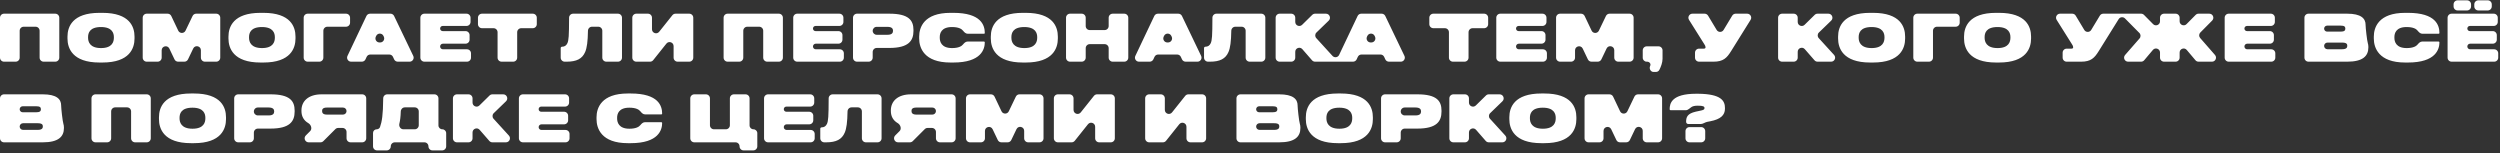 <?xml version="1.0" encoding="UTF-8"?> <svg xmlns="http://www.w3.org/2000/svg" width="620" height="38" viewBox="0 0 620 38" fill="none"><rect x="0" y="0" width="620" height="38" fill="#333333" stroke="none"/><path d="M108.734 31.105C108.734 31.636 109.164 32.065 109.694 32.065V32.065C110.225 32.065 110.654 32.495 110.654 33.025V36.298C110.654 36.85 110.207 37.298 109.654 37.298H107.254C106.702 37.298 106.254 36.85 106.254 36.298V36.298C106.254 35.746 105.806 35.298 105.254 35.298H97.91C97.358 35.298 96.91 35.746 96.91 36.298V36.298C96.91 36.85 96.462 37.298 95.91 37.298H93.511C92.959 37.298 92.511 36.85 92.511 36.298V32.974C92.511 32.472 92.918 32.065 93.42 32.065V32.065C93.789 32.065 94.125 31.843 94.249 31.495C94.717 30.175 94.996 28.556 95.034 24.394C95.039 23.841 95.486 23.394 96.038 23.394H107.734C108.287 23.394 108.734 23.841 108.734 24.394V31.105ZM176.067 31.065C176.067 31.618 176.515 32.065 177.067 32.065H180.011C180.563 32.065 181.011 31.618 181.011 31.065V24.394C181.011 23.841 181.458 23.394 182.011 23.394H184.892C185.444 23.394 185.892 23.841 185.892 24.394V31.105C185.892 31.636 186.321 32.065 186.852 32.065V32.065C187.382 32.065 187.812 32.495 187.812 33.025V36.298C187.812 36.85 187.364 37.298 186.812 37.298H184.411C183.859 37.298 183.411 36.85 183.411 36.298V36.298C183.411 35.746 182.963 35.298 182.411 35.298H172.188C171.635 35.298 171.188 34.85 171.188 34.298V24.394C171.188 23.841 171.635 23.394 172.188 23.394H175.067C175.62 23.394 176.067 23.841 176.067 24.394V31.065ZM48.097 23.186C54.897 23.186 56.049 26.69 56.049 29.074V29.554C56.049 31.89 54.913 35.506 48.097 35.506H47.361C40.593 35.506 39.425 31.89 39.425 29.554V29.074C39.425 26.69 40.609 23.186 47.361 23.186H48.097ZM156.421 23.186C163.349 23.186 164.213 26.306 164.213 28.194V28.194C164.213 28.291 164.134 28.37 164.037 28.37H159.971C159.489 28.37 159.118 27.993 158.82 27.616C158.468 27.172 157.715 26.706 156.068 26.706C153.396 26.706 153.045 28.306 153.045 29.202V29.378C153.045 30.322 153.445 31.922 156.085 31.922C157.712 31.922 158.462 31.457 158.815 31.022C159.109 30.66 159.47 30.306 159.936 30.306H164.021C164.127 30.306 164.213 30.392 164.213 30.498V30.498C164.213 32.178 163.348 35.506 156.421 35.506H155.7C149.124 35.506 147.94 31.826 147.94 29.554V29.074C147.94 26.802 149.108 23.186 155.7 23.186H156.421ZM332.519 23.186C339.319 23.186 340.471 26.69 340.471 29.074V29.554C340.471 31.89 339.335 35.506 332.519 35.506H331.783C325.015 35.506 323.847 31.89 323.847 29.554V29.074C323.847 26.69 325.031 23.186 331.783 23.186H332.519ZM382.987 23.186C389.787 23.186 390.939 26.69 390.939 29.074V29.554C390.939 31.89 389.803 35.506 382.987 35.506H382.252C375.484 35.506 374.315 31.89 374.315 29.554V29.074C374.315 26.69 375.5 23.186 382.252 23.186H382.987ZM10.607 23.394C14.015 23.394 15.168 24.562 15.168 26.162V26.242V26.242C15.168 26.865 15.522 30.1 15.716 30.692C15.805 30.964 15.855 31.271 15.855 31.618V31.762C15.855 33.874 14.511 35.298 10.607 35.298H1C0.448 35.298 0 34.85 0 34.298V24.394C0 23.841 0.448 23.394 1 23.394H10.607ZM37.392 34.298C37.392 34.85 36.944 35.298 36.392 35.298H33.511C32.959 35.298 32.511 34.85 32.511 34.298V27.626C32.511 27.074 32.063 26.626 31.511 26.626H28.567C28.015 26.626 27.567 27.074 27.567 27.626V34.298C27.567 34.85 27.12 35.298 26.567 35.298H23.688C23.135 35.298 22.688 34.85 22.688 34.298V24.394C22.688 23.841 23.135 23.394 23.688 23.394H36.392C36.944 23.394 37.392 23.841 37.392 24.394V34.298ZM67.102 23.394C71.917 23.394 73.07 25.058 73.07 27.441V27.666C73.07 30.114 71.853 31.89 67.102 31.89H63.958C63.406 31.89 62.958 32.337 62.958 32.89V34.298C62.958 34.85 62.51 35.298 61.958 35.298H59.078C58.526 35.298 58.078 34.85 58.078 34.298V24.394C58.078 23.841 58.526 23.394 59.078 23.394H67.102ZM90.823 34.298C90.823 34.85 90.376 35.298 89.823 35.298H86.943C86.391 35.298 85.943 34.85 85.943 34.298V32.73C85.943 32.177 85.496 31.73 84.943 31.73H83.877C83.612 31.73 83.358 31.835 83.17 32.023L80.188 35.005C80.001 35.193 79.746 35.298 79.481 35.298H76.55C75.659 35.298 75.213 34.221 75.843 33.591L76.911 32.523C77.485 31.948 77.16 30.939 76.458 30.532C75.355 29.894 74.76 28.867 74.76 27.538V27.378C74.76 25.122 76.44 23.394 79.768 23.394H89.823C90.376 23.394 90.823 23.841 90.823 24.394V34.298ZM117.191 25.442C117.191 26.329 118.26 26.777 118.892 26.156L121.412 23.68C121.599 23.497 121.851 23.394 122.113 23.394H124.801C125.7 23.394 126.142 24.487 125.497 25.112L122.449 28.063C122.061 28.439 122.042 29.056 122.406 29.455L126.209 33.624C126.795 34.266 126.339 35.298 125.47 35.298H122.111C121.822 35.298 121.547 35.173 121.357 34.955L118.945 32.189C118.338 31.492 117.191 31.922 117.191 32.846V34.298C117.191 34.85 116.744 35.298 116.191 35.298H113.328C112.776 35.298 112.328 34.85 112.328 34.298V24.394C112.328 23.841 112.776 23.394 113.328 23.394H116.191C116.744 23.394 117.191 23.841 117.191 24.394V25.442ZM141.135 25.434C141.135 25.986 140.687 26.434 140.135 26.434H134.223C133.87 26.434 133.583 26.72 133.583 27.074V27.074C133.583 27.427 133.87 27.714 134.223 27.714H139.896C140.448 27.714 140.896 28.162 140.896 28.714V29.834C140.896 30.386 140.448 30.834 139.896 30.834H134.279C133.895 30.834 133.583 31.145 133.583 31.53V31.53C133.583 31.914 133.895 32.226 134.279 32.226H140.247C140.799 32.226 141.247 32.673 141.247 33.226V34.298C141.247 34.85 140.799 35.298 140.247 35.298H129.687C129.135 35.298 128.688 34.85 128.688 34.298V24.394C128.688 23.841 129.135 23.394 129.688 23.394H140.135C140.687 23.394 141.135 23.841 141.135 24.394V25.434ZM201.932 25.434C201.932 25.986 201.484 26.434 200.932 26.434H195.02C194.666 26.434 194.38 26.72 194.38 27.074V27.074C194.38 27.427 194.666 27.714 195.02 27.714H200.692C201.245 27.714 201.692 28.162 201.692 28.714V29.834C201.692 30.386 201.245 30.834 200.692 30.834H195.076C194.691 30.834 194.38 31.145 194.38 31.53V31.53C194.38 31.914 194.691 32.226 195.076 32.226H201.044C201.596 32.226 202.044 32.673 202.044 33.226V34.298C202.044 34.85 201.596 35.298 201.044 35.298H190.484C189.932 35.298 189.484 34.85 189.484 34.298V24.394C189.484 23.841 189.932 23.394 190.484 23.394H200.932C201.484 23.394 201.932 23.841 201.932 24.394V25.434ZM218.629 34.298C218.629 34.85 218.181 35.298 217.629 35.298H214.748C214.196 35.298 213.748 34.85 213.748 34.298V27.626C213.748 27.074 213.3 26.626 212.748 26.626H211.196C210.644 26.626 210.197 27.075 210.189 27.627C210.149 30.293 209.935 31.883 209.492 32.898C208.772 34.577 207.381 35.298 204.885 35.298H204.429C203.876 35.298 203.429 34.85 203.429 34.298V31.922C203.429 31.736 203.579 31.586 203.765 31.586V31.586C204.389 31.586 204.821 31.298 205.093 30.706C205.407 29.988 205.497 28.961 205.508 24.394C205.509 23.842 205.957 23.394 206.509 23.394H217.629C218.181 23.394 218.629 23.841 218.629 24.394V34.298ZM236.995 34.298C236.995 34.85 236.547 35.298 235.995 35.298H233.115C232.563 35.298 232.115 34.85 232.115 34.298V32.73C232.115 32.177 231.668 31.73 231.115 31.73H230.049C229.784 31.73 229.529 31.835 229.342 32.023L226.36 35.005C226.173 35.193 225.918 35.298 225.653 35.298H222.722C221.831 35.298 221.385 34.221 222.015 33.591L223.083 32.523C223.657 31.948 223.332 30.939 222.63 30.532C221.527 29.894 220.932 28.867 220.932 27.538V27.378C220.932 25.122 222.611 23.394 225.939 23.394H235.995C236.547 23.394 236.995 23.841 236.995 24.394V34.298ZM248.376 27.599C248.737 28.359 249.817 28.361 250.181 27.603L251.93 23.961C252.096 23.614 252.447 23.394 252.831 23.394H257.794C258.346 23.394 258.794 23.841 258.794 24.394V34.298C258.794 34.85 258.346 35.298 257.794 35.298H254.994C254.442 35.298 253.994 34.85 253.994 34.298V32.459C253.994 31.395 252.553 31.068 252.093 32.027L250.795 34.731C250.628 35.077 250.278 35.298 249.893 35.298H248.353C247.968 35.298 247.617 35.077 247.451 34.729L246.169 32.046C245.71 31.085 244.267 31.413 244.267 32.477V34.298C244.267 34.85 243.819 35.298 243.267 35.298H240.562C240.01 35.298 239.562 34.85 239.562 34.298V24.394C239.562 23.841 240.01 23.394 240.563 23.394H245.746C246.132 23.394 246.483 23.616 246.649 23.964L248.376 27.599ZM266.239 27.256C266.239 28.202 267.431 28.619 268.021 27.88L271.298 23.77C271.488 23.532 271.776 23.394 272.08 23.394H275.479C276.032 23.394 276.479 23.841 276.479 24.394V34.298C276.479 34.85 276.032 35.298 275.479 35.298H272.599C272.046 35.298 271.599 34.85 271.599 34.298V31.436C271.599 30.49 270.407 30.073 269.817 30.812L266.54 34.921C266.35 35.159 266.062 35.298 265.758 35.298H262.359C261.807 35.298 261.359 34.85 261.359 34.298V24.394C261.359 23.841 261.807 23.394 262.359 23.394H265.239C265.792 23.394 266.239 23.841 266.239 24.394V27.256ZM288.88 27.256C288.88 28.202 290.072 28.619 290.662 27.88L293.939 23.77C294.129 23.532 294.417 23.394 294.721 23.394H298.12C298.672 23.394 299.12 23.841 299.12 24.394V34.298C299.12 34.85 298.672 35.298 298.12 35.298H295.239C294.687 35.298 294.239 34.85 294.239 34.298V31.436C294.239 30.49 293.047 30.073 292.457 30.812L289.18 34.921C288.99 35.159 288.703 35.298 288.398 35.298H285C284.448 35.298 284 34.85 284 34.298V24.394C284 23.841 284.448 23.394 285 23.394H287.88C288.432 23.394 288.88 23.841 288.88 24.394V27.256ZM317.248 23.394C320.656 23.394 321.809 24.562 321.809 26.162V26.242V26.242C321.809 26.865 322.163 30.1 322.357 30.692C322.446 30.964 322.496 31.271 322.496 31.618V31.762C322.496 33.874 321.152 35.298 317.248 35.298H307.641C307.088 35.298 306.641 34.85 306.641 34.298V24.394C306.641 23.841 307.088 23.394 307.641 23.394H317.248ZM351.523 23.394C356.339 23.394 357.492 25.058 357.492 27.441V27.666C357.492 30.114 356.275 31.89 351.523 31.89H348.38C347.828 31.89 347.38 32.337 347.38 32.89V34.298C347.38 34.85 346.932 35.298 346.38 35.298H343.5C342.948 35.298 342.5 34.85 342.5 34.298V24.394C342.5 23.841 342.948 23.394 343.5 23.394H351.523ZM364.301 25.442C364.301 26.329 365.369 26.777 366.002 26.156L368.522 23.68C368.709 23.497 368.96 23.394 369.222 23.394H371.911C372.809 23.394 373.252 24.487 372.606 25.112L369.559 28.063C369.17 28.439 369.151 29.056 369.516 29.455L373.319 33.624C373.904 34.266 373.449 35.298 372.58 35.298H369.22C368.931 35.298 368.657 35.173 368.467 34.955L366.054 32.189C365.447 31.492 364.301 31.922 364.301 32.846V34.298C364.301 34.85 363.853 35.298 363.301 35.298H360.438C359.885 35.298 359.438 34.85 359.438 34.298V24.394C359.438 23.841 359.885 23.394 360.438 23.394H363.301C363.853 23.394 364.301 23.841 364.301 24.394V25.442ZM401.782 27.599C402.143 28.359 403.223 28.361 403.587 27.603L405.336 23.961C405.503 23.614 405.853 23.394 406.238 23.394H411.2C411.752 23.394 412.2 23.841 412.2 24.394V34.298C412.2 34.85 411.752 35.298 411.2 35.298H408.4C407.848 35.298 407.4 34.85 407.4 34.298V32.459C407.4 31.395 405.959 31.068 405.499 32.027L404.201 34.731C404.035 35.077 403.684 35.298 403.299 35.298H401.759C401.374 35.298 401.023 35.077 400.857 34.729L399.575 32.046C399.116 31.085 397.673 31.413 397.673 32.477V34.298C397.673 34.85 397.225 35.298 396.673 35.298H393.969C393.416 35.298 392.969 34.85 392.969 34.298V24.394C392.969 23.841 393.416 23.394 393.969 23.394H399.152C399.538 23.394 399.89 23.616 400.055 23.964L401.782 27.599ZM422.894 34.298C422.894 34.85 422.446 35.298 421.894 35.298H418.997C418.445 35.298 417.997 34.85 417.997 34.298V32.522C417.997 31.969 418.445 31.521 418.997 31.521H421.894C422.446 31.521 422.894 31.969 422.894 32.522V34.298ZM4.88 31.386C4.88 31.841 5.249 32.21 5.704 32.21H9.359C10.463 32.21 10.624 31.746 10.624 31.378V31.33C10.624 30.946 10.463 30.561 9.359 30.561H5.704C5.249 30.561 4.88 30.93 4.88 31.386V31.386ZM311.521 31.386C311.521 31.841 311.89 32.21 312.345 32.21H316C317.104 32.21 317.265 31.746 317.265 31.378V31.33C317.265 30.946 317.104 30.561 316 30.561H312.345C311.89 30.561 311.521 30.93 311.521 31.386V31.386ZM100.406 26.626C99.854 26.626 99.409 27.075 99.392 27.627C99.349 29.056 99.212 29.985 99.042 30.675C98.873 31.36 99.337 32.065 100.042 32.065H102.854C103.407 32.065 103.854 31.618 103.854 31.065V27.626C103.854 27.074 103.407 26.626 102.854 26.626H100.406ZM47.728 26.706C44.865 26.706 44.529 28.258 44.529 29.202V29.362C44.529 30.338 44.946 31.922 47.745 31.922C50.544 31.922 50.929 30.338 50.929 29.362V29.202C50.929 28.258 50.544 26.706 47.728 26.706ZM332.15 26.706C329.287 26.706 328.951 28.258 328.951 29.202V29.362C328.951 30.338 329.367 31.922 332.167 31.922C334.966 31.922 335.35 30.338 335.351 29.362V29.202C335.351 28.258 334.966 26.706 332.15 26.706ZM382.619 26.706C379.755 26.706 379.42 28.258 379.42 29.202V29.362C379.42 30.338 379.836 31.922 382.636 31.922C385.435 31.922 385.819 30.338 385.819 29.362V29.202C385.819 28.258 385.435 26.706 382.619 26.706ZM421.149 23.25C426.941 23.298 427.789 25.058 427.789 26.786V26.962C427.789 28.562 426.701 29.569 424.189 30.065L423.357 30.226V30.226C422.862 30.322 422.324 30.754 421.819 30.754H418.686C418.394 30.754 418.157 30.517 418.157 30.226V30.226C418.157 29.042 418.462 28.178 420.525 27.698L421.565 27.474C422.461 27.298 422.718 27.17 422.718 26.802C422.718 26.402 422.381 26.21 421.054 26.21C420.308 26.21 419.847 26.331 419.561 26.5C419.086 26.781 418.654 27.33 418.102 27.33H414.317C414.185 27.33 414.077 27.223 414.077 27.09V27.09C414.077 25.682 414.525 23.25 420.621 23.25H421.149ZM62.958 27.642C62.958 28.186 63.398 28.626 63.942 28.626H66.622C67.774 28.626 67.998 28.13 67.998 27.634V27.602C67.998 27.17 67.774 26.658 66.622 26.658H63.942C63.398 26.658 62.958 27.099 62.958 27.642V27.642ZM347.38 27.642C347.38 28.186 347.82 28.626 348.364 28.626H351.044C352.196 28.626 352.42 28.13 352.42 27.634V27.602C352.42 27.17 352.195 26.658 351.044 26.658H348.364C347.82 26.658 347.38 27.099 347.38 27.642V27.642ZM81.079 26.674C80.071 26.674 79.879 27.09 79.879 27.506V27.521C79.879 27.969 80.071 28.418 81.079 28.418H85.071C85.553 28.418 85.943 28.027 85.943 27.546V27.546C85.943 27.064 85.553 26.674 85.071 26.674H81.079ZM227.251 26.674C226.243 26.674 226.051 27.09 226.051 27.506V27.521C226.051 27.969 226.243 28.418 227.251 28.418H231.243C231.725 28.418 232.115 28.027 232.115 27.546V27.546C232.115 27.064 231.725 26.674 231.243 26.674H227.251ZM4.88 27.098C4.88 27.509 5.213 27.842 5.624 27.842H8.992C9.872 27.842 10.143 27.57 10.144 27.122V27.09C10.144 26.594 9.872 26.354 8.992 26.354H5.624C5.213 26.354 4.88 26.687 4.88 27.098V27.098ZM311.521 27.098C311.521 27.509 311.854 27.842 312.265 27.842H315.633C316.512 27.842 316.784 27.57 316.784 27.122V27.09C316.784 26.594 316.512 26.354 315.633 26.354H312.265C311.854 26.354 311.521 26.687 311.521 27.098V27.098ZM412.311 14.578C412.31 15.54 411.9 16.584 411.514 17.34C411.353 17.656 411.021 17.842 410.667 17.842H410.067C409.355 17.842 408.927 17.004 409.237 16.364V16.364C409.497 15.828 409.077 15.298 408.482 15.298H408.374C407.835 15.298 407.398 14.861 407.398 14.322V12.49C407.398 11.938 407.846 11.49 408.398 11.49H411.311C411.863 11.49 412.311 11.938 412.311 12.49V14.578ZM25.409 3.186C32.209 3.186 33.361 6.69 33.361 9.074V9.554C33.361 11.89 32.225 15.506 25.409 15.506H24.674C17.906 15.506 16.737 11.89 16.737 9.554V9.074C16.737 6.69 17.922 3.186 24.674 3.186H25.409ZM65.331 3.186C72.131 3.186 73.283 6.69 73.283 9.074V9.554C73.283 11.89 72.147 15.506 65.331 15.506H64.596C57.828 15.506 56.659 11.89 56.659 9.554V9.074C56.659 6.69 57.844 3.186 64.596 3.186H65.331ZM236.437 3.186C243.364 3.186 244.229 6.306 244.229 8.194V8.194C244.229 8.291 244.15 8.37 244.053 8.37H239.986C239.505 8.37 239.134 7.993 238.835 7.616C238.483 7.171 237.731 6.706 236.084 6.706C233.412 6.706 233.061 8.306 233.061 9.202V9.378C233.061 10.322 233.461 11.922 236.101 11.922C237.728 11.922 238.478 11.457 238.831 11.022C239.124 10.66 239.486 10.306 239.952 10.306H244.036C244.142 10.306 244.229 10.392 244.229 10.498V10.498C244.228 12.178 243.364 15.506 236.437 15.506H235.716C229.14 15.506 227.956 11.826 227.956 9.554V9.074C227.956 6.802 229.124 3.186 235.716 3.186H236.437ZM254.394 3.186C261.194 3.186 262.346 6.69 262.346 9.074V9.554C262.346 11.89 261.21 15.506 254.394 15.506H253.658C246.89 15.506 245.722 11.89 245.722 9.554V9.074C245.722 6.69 246.906 3.186 253.658 3.186H254.394ZM464.519 3.186C471.319 3.186 472.471 6.69 472.471 9.074V9.554C472.471 11.89 471.335 15.506 464.519 15.506H463.783C457.015 15.506 455.847 11.89 455.847 9.554V9.074C455.847 6.69 457.031 3.186 463.783 3.186H464.519ZM495.753 3.186C502.553 3.186 503.705 6.69 503.705 9.074V9.554C503.705 11.89 502.569 15.506 495.753 15.506H495.018C488.25 15.506 487.081 11.89 487.081 9.554V9.074C487.081 6.69 488.266 3.186 495.018 3.186H495.753ZM597.187 3.186C604.114 3.186 604.979 6.306 604.979 8.194V8.194C604.979 8.291 604.9 8.37 604.803 8.37H600.736C600.255 8.37 599.884 7.993 599.585 7.616C599.233 7.171 598.481 6.706 596.834 6.706C594.162 6.706 593.811 8.306 593.811 9.202V9.378C593.811 10.322 594.211 11.922 596.851 11.922C598.478 11.922 599.228 11.457 599.581 11.022C599.874 10.66 600.236 10.306 600.702 10.306H604.786C604.892 10.306 604.979 10.392 604.979 10.498V10.498C604.978 12.178 604.114 15.506 597.187 15.506H596.466C589.89 15.506 588.706 11.826 588.706 9.554V9.074C588.706 6.802 589.874 3.186 596.466 3.186H597.187ZM14.704 14.298C14.704 14.85 14.256 15.298 13.704 15.298H10.823C10.271 15.298 9.823 14.85 9.823 14.298V7.626C9.823 7.074 9.376 6.626 8.823 6.626H5.88C5.328 6.626 4.88 7.074 4.88 7.626V14.298C4.88 14.85 4.432 15.298 3.88 15.298H1C0.448 15.298 0 14.85 0 14.298V4.394C0 3.841 0.448 3.394 1 3.394H13.704C14.256 3.394 14.704 3.841 14.704 4.394V14.298ZM44.204 7.599C44.565 8.359 45.645 8.361 46.009 7.603L47.758 3.961C47.924 3.614 48.275 3.394 48.659 3.394H53.622C54.174 3.394 54.622 3.841 54.622 4.394V14.298C54.622 14.85 54.174 15.298 53.622 15.298H50.822C50.27 15.298 49.822 14.85 49.822 14.298V12.46C49.822 11.396 48.381 11.068 47.921 12.027L46.623 14.731C46.456 15.077 46.106 15.298 45.721 15.298H44.181C43.796 15.298 43.445 15.077 43.279 14.729L41.997 12.046C41.538 11.085 40.095 11.412 40.095 12.477V14.298C40.095 14.85 39.647 15.298 39.095 15.298H36.391C35.838 15.298 35.391 14.85 35.391 14.298V4.394C35.391 3.841 35.838 3.394 36.391 3.394H41.574C41.96 3.394 42.312 3.616 42.477 3.964L44.204 7.599ZM86.816 5.626C86.816 6.178 86.369 6.626 85.816 6.626H81.192C80.64 6.626 80.192 7.074 80.192 7.626V14.298C80.192 14.85 79.745 15.298 79.192 15.298H76.312C75.76 15.298 75.312 14.85 75.312 14.298V4.394C75.312 3.841 75.76 3.394 76.312 3.394H85.816C86.369 3.394 86.816 3.841 86.816 4.394V5.626ZM102.488 13.865C102.807 14.529 102.323 15.298 101.587 15.298H98.649C98.258 15.298 97.903 15.07 97.74 14.715L97.46 14.104C97.297 13.749 96.942 13.521 96.551 13.521H91.833C91.443 13.521 91.088 13.749 90.925 14.104L90.644 14.716C90.481 15.07 90.126 15.298 89.735 15.298H87.077C86.343 15.298 85.859 14.533 86.174 13.869L90.873 3.965C91.039 3.616 91.391 3.394 91.777 3.394H96.835C97.219 3.394 97.57 3.614 97.736 3.961L102.488 13.865ZM116.697 5.434C116.697 5.986 116.25 6.434 115.697 6.434H109.786C109.432 6.434 109.146 6.72 109.146 7.074V7.074C109.146 7.427 109.432 7.714 109.786 7.714H115.458C116.01 7.714 116.458 8.162 116.458 8.714V9.834C116.458 10.386 116.01 10.834 115.458 10.834H109.841C109.457 10.834 109.146 11.146 109.146 11.53V11.53C109.146 11.914 109.457 12.226 109.841 12.226H115.81C116.362 12.226 116.81 12.673 116.81 13.226V14.298C116.81 14.85 116.362 15.298 115.81 15.298H105.25C104.698 15.298 104.25 14.85 104.25 14.298V4.394C104.25 3.841 104.698 3.394 105.25 3.394H115.697C116.25 3.394 116.697 3.841 116.697 4.394V5.434ZM133.126 5.994C133.126 6.546 132.678 6.994 132.126 6.994H129.262C128.709 6.994 128.262 7.442 128.262 7.994V14.298C128.262 14.85 127.814 15.298 127.262 15.298H124.397C123.845 15.298 123.397 14.85 123.397 14.298V7.994C123.397 7.442 122.95 6.994 122.397 6.994H119.534C118.982 6.994 118.534 6.546 118.534 5.994V4.394C118.534 3.841 118.982 3.394 119.534 3.394H132.126C132.678 3.394 133.126 3.841 133.126 4.394V5.994ZM154.254 14.298C154.254 14.85 153.806 15.298 153.254 15.298H150.373C149.821 15.298 149.373 14.85 149.373 14.298V7.626C149.373 7.074 148.925 6.626 148.373 6.626H146.821C146.269 6.626 145.822 7.075 145.814 7.627C145.774 10.293 145.56 11.883 145.117 12.898C144.397 14.577 143.006 15.298 140.51 15.298H140.054C139.501 15.298 139.054 14.85 139.054 14.298V11.922C139.054 11.736 139.204 11.586 139.39 11.586V11.586C140.014 11.586 140.446 11.298 140.718 10.706C141.032 9.988 141.122 8.961 141.133 4.394C141.134 3.842 141.582 3.394 142.134 3.394H153.254C153.806 3.394 154.254 3.841 154.254 4.394V14.298ZM161.692 7.256C161.692 8.202 162.884 8.619 163.474 7.88L166.752 3.77C166.941 3.532 167.229 3.394 167.533 3.394H170.933C171.485 3.394 171.933 3.841 171.933 4.394V14.298C171.933 14.85 171.485 15.298 170.933 15.298H168.052C167.499 15.298 167.052 14.85 167.052 14.298V11.436C167.052 10.49 165.86 10.073 165.27 10.812L161.993 14.921C161.803 15.159 161.515 15.298 161.211 15.298H157.813C157.26 15.298 156.812 14.85 156.812 14.298V4.394C156.812 3.841 157.26 3.394 157.813 3.394H160.692C161.245 3.394 161.692 3.841 161.692 4.394V7.256ZM194.157 14.298C194.157 14.85 193.71 15.298 193.157 15.298H190.276C189.724 15.298 189.276 14.85 189.276 14.298V7.626C189.276 7.074 188.829 6.626 188.276 6.626H185.333C184.781 6.626 184.333 7.074 184.333 7.626V14.298C184.333 14.85 183.885 15.298 183.333 15.298H180.453C179.901 15.298 179.453 14.85 179.453 14.298V4.394C179.453 3.841 179.901 3.394 180.453 3.394H193.157C193.71 3.394 194.157 3.841 194.157 4.394V14.298ZM209.166 5.434C209.166 5.986 208.718 6.434 208.166 6.434H202.254C201.901 6.434 201.614 6.72 201.614 7.074V7.074C201.614 7.427 201.901 7.714 202.254 7.714H207.927C208.479 7.714 208.927 8.162 208.927 8.714V9.834C208.927 10.386 208.479 10.834 207.927 10.834H202.31C201.926 10.834 201.614 11.146 201.614 11.53V11.53C201.614 11.914 201.926 12.226 202.31 12.226H208.278C208.831 12.226 209.278 12.673 209.278 13.226V14.298C209.278 14.85 208.831 15.298 208.278 15.298H197.719C197.166 15.298 196.719 14.85 196.719 14.298V4.394C196.719 3.841 197.166 3.394 197.719 3.394H208.166C208.718 3.394 209.166 3.841 209.166 4.394V5.434ZM220.57 3.394C225.386 3.394 226.539 5.058 226.539 7.441V7.666C226.539 10.114 225.322 11.89 220.57 11.89H217.427C216.874 11.89 216.427 12.337 216.427 12.89V14.298C216.427 14.85 215.979 15.298 215.427 15.298H212.547C211.995 15.298 211.547 14.85 211.547 14.298V4.394C211.547 3.841 211.995 3.394 212.547 3.394H220.57ZM269.255 6.458C269.255 7.01 269.703 7.458 270.255 7.458H273.951C274.503 7.458 274.951 7.01 274.951 6.458V4.394C274.951 3.841 275.399 3.394 275.951 3.394H278.814C279.367 3.394 279.814 3.841 279.814 4.394V14.298C279.814 14.85 279.367 15.298 278.814 15.298H275.951C275.399 15.298 274.951 14.85 274.951 14.298V11.946C274.951 11.394 274.503 10.946 273.951 10.946H270.255C269.703 10.946 269.255 11.394 269.255 11.946V14.298C269.255 14.85 268.807 15.298 268.255 15.298H265.375C264.823 15.298 264.375 14.85 264.375 14.298V4.394C264.375 3.841 264.823 3.394 265.375 3.394H268.255C268.807 3.394 269.255 3.841 269.255 4.394V6.458ZM297.879 13.865C298.198 14.529 297.714 15.298 296.977 15.298H294.04C293.649 15.298 293.294 15.07 293.131 14.715L292.851 14.104C292.688 13.749 292.333 13.521 291.942 13.521H287.224C286.833 13.521 286.478 13.749 286.315 14.104L286.034 14.716C285.871 15.07 285.516 15.298 285.126 15.298H282.468C281.734 15.298 281.25 14.533 281.565 13.869L286.264 3.965C286.43 3.616 286.781 3.394 287.168 3.394H292.225C292.61 3.394 292.96 3.614 293.127 3.961L297.879 13.865ZM313.801 14.298C313.801 14.85 313.353 15.298 312.801 15.298H309.92C309.368 15.298 308.92 14.85 308.92 14.298V7.626C308.92 7.074 308.472 6.626 307.92 6.626H306.368C305.816 6.626 305.369 7.075 305.361 7.627C305.321 10.293 305.107 11.883 304.664 12.898C303.944 14.577 302.552 15.298 300.057 15.298H299.601C299.048 15.298 298.601 14.85 298.601 14.298V11.922C298.601 11.736 298.751 11.586 298.937 11.586V11.586C299.56 11.586 299.993 11.298 300.265 10.706C300.579 9.988 300.669 8.961 300.68 4.394C300.681 3.842 301.128 3.394 301.681 3.394H312.801C313.353 3.394 313.801 3.841 313.801 4.394V14.298ZM321.223 5.442C321.223 6.329 322.291 6.777 322.923 6.156L325.444 3.68C325.631 3.496 325.882 3.394 326.144 3.394H328.833C329.731 3.394 330.174 4.487 329.528 5.112L326.481 8.063C326.092 8.439 326.073 9.056 326.437 9.455L330.461 13.867C330.94 14.392 331.799 14.263 332.103 13.621L336.686 3.965C336.852 3.616 337.203 3.394 337.589 3.394H342.647C343.032 3.394 343.382 3.614 343.549 3.961L348.301 13.865C348.619 14.529 348.136 15.298 347.399 15.298H344.462C344.071 15.298 343.716 15.07 343.553 14.715L343.272 14.104C343.109 13.749 342.754 13.521 342.364 13.521H337.646C337.255 13.521 336.9 13.749 336.737 14.104L336.456 14.716C336.293 15.07 335.938 15.298 335.548 15.298H326.142C325.853 15.298 325.579 15.173 325.389 14.955L322.976 12.189C322.369 11.492 321.223 11.922 321.223 12.846V14.298C321.223 14.85 320.775 15.298 320.223 15.298H317.359C316.807 15.298 316.359 14.85 316.359 14.298V4.394C316.359 3.841 316.807 3.394 317.359 3.394H320.223C320.775 3.394 321.223 3.841 321.223 4.394V5.442ZM369.063 5.994C369.063 6.546 368.616 6.994 368.063 6.994H365.199C364.647 6.994 364.199 7.442 364.199 7.994V14.298C364.199 14.85 363.752 15.298 363.199 15.298H360.335C359.783 15.298 359.335 14.85 359.335 14.298V7.994C359.335 7.442 358.887 6.994 358.335 6.994H355.472C354.919 6.994 354.472 6.546 354.472 5.994V4.394C354.472 3.841 354.919 3.394 355.472 3.394H368.063C368.616 3.394 369.063 3.841 369.063 4.394V5.994ZM383.525 5.434C383.525 5.986 383.078 6.434 382.525 6.434H376.614C376.26 6.434 375.974 6.72 375.974 7.074V7.074C375.974 7.427 376.26 7.714 376.614 7.714H382.286C382.838 7.714 383.286 8.162 383.286 8.714V9.834C383.286 10.386 382.838 10.834 382.286 10.834H376.669C376.285 10.834 375.974 11.146 375.974 11.53V11.53C375.974 11.914 376.285 12.226 376.669 12.226H382.638C383.19 12.226 383.638 12.673 383.638 13.226V14.298C383.638 14.85 383.19 15.298 382.638 15.298H372.078C371.526 15.298 371.078 14.85 371.078 14.298V4.394C371.078 3.841 371.526 3.394 372.078 3.394H382.525C383.078 3.394 383.525 3.841 383.525 4.394V5.434ZM394.72 7.599C395.081 8.359 396.16 8.361 396.524 7.603L398.274 3.961C398.44 3.614 398.79 3.394 399.175 3.394H404.138C404.69 3.394 405.138 3.841 405.138 4.394V14.298C405.138 14.85 404.69 15.298 404.138 15.298H401.338C400.786 15.298 400.338 14.85 400.338 14.298V12.46C400.338 11.396 398.897 11.068 398.436 12.027L397.139 14.731C396.972 15.077 396.622 15.298 396.237 15.298H394.697C394.312 15.298 393.961 15.077 393.795 14.729L392.513 12.046C392.053 11.085 390.61 11.412 390.61 12.477V14.298C390.61 14.85 390.163 15.298 389.61 15.298H386.906C386.354 15.298 385.906 14.85 385.906 14.298V4.394C385.906 3.841 386.354 3.394 386.906 3.394H392.09C392.476 3.394 392.827 3.616 392.993 3.964L394.72 7.599ZM425.732 7.427C426.12 8.073 427.056 8.074 427.445 7.429L429.592 3.876C429.773 3.577 430.098 3.394 430.448 3.394H433.298C434.083 3.394 434.562 4.257 434.146 4.923L429.323 12.658C428.251 14.386 427.371 15.298 424.939 15.298H421.363C420.811 15.298 420.363 14.85 420.363 14.298V13.065C420.363 12.513 420.811 12.065 421.363 12.065H422.556C422.859 12.065 422.972 11.921 422.972 11.729V11.714C422.972 11.474 422.891 11.314 422.699 11.01L418.877 4.925C418.459 4.26 418.938 3.394 419.724 3.394H422.742C423.093 3.394 423.418 3.578 423.599 3.878L425.732 7.427ZM445.832 5.442C445.832 6.329 446.9 6.777 447.533 6.156L450.053 3.68C450.24 3.496 450.492 3.394 450.754 3.394H453.442C454.341 3.394 454.783 4.487 454.138 5.112L451.09 8.063C450.701 8.439 450.682 9.056 451.047 9.455L454.85 13.624C455.435 14.266 454.98 15.298 454.111 15.298H450.752C450.463 15.298 450.188 15.173 449.998 14.955L447.586 12.189C446.978 11.492 445.832 11.922 445.832 12.846V14.298C445.832 14.85 445.384 15.298 444.832 15.298H441.969C441.416 15.298 440.969 14.85 440.969 14.298V4.394C440.969 3.841 441.416 3.394 441.969 3.394H444.832C445.384 3.394 445.832 3.841 445.832 4.394V5.442ZM486.004 5.626C486.004 6.178 485.556 6.626 485.004 6.626H480.38C479.828 6.626 479.38 7.074 479.38 7.626V14.298C479.38 14.85 478.932 15.298 478.38 15.298H475.5C474.948 15.298 474.5 14.85 474.5 14.298V4.394C474.5 3.841 474.948 3.394 475.5 3.394H485.004C485.556 3.394 486.004 3.841 486.004 4.394V5.626ZM516.904 7.427C517.292 8.073 518.227 8.074 518.617 7.429L520.764 3.876C520.945 3.577 521.27 3.394 521.62 3.394H530.994C531.261 3.394 531.517 3.5 531.705 3.69L533.973 5.984C534.601 6.619 535.684 6.174 535.684 5.281V4.394C535.684 3.841 536.131 3.394 536.684 3.394H539.547C540.099 3.394 540.547 3.841 540.547 4.394V5.281C540.547 6.174 541.63 6.619 542.258 5.984L544.526 3.69C544.714 3.5 544.97 3.394 545.237 3.394H547.909C548.797 3.394 549.245 4.466 548.619 5.097L545.682 8.061C545.313 8.433 545.295 9.028 545.639 9.422L549.323 13.64C549.888 14.287 549.429 15.298 548.57 15.298H545.236C544.942 15.298 544.662 15.168 544.472 14.943L542.311 12.382C541.71 11.669 540.547 12.094 540.547 13.026V14.298C540.547 14.85 540.099 15.298 539.547 15.298H536.684C536.131 15.298 535.684 14.85 535.684 14.298V13.026C535.684 12.094 534.52 11.669 533.919 12.382L531.759 14.943C531.569 15.168 531.289 15.298 530.994 15.298H527.773C526.914 15.298 526.455 14.287 527.02 13.64L530.606 9.535C530.952 9.14 530.933 8.545 530.564 8.173L526.99 4.566C526.535 4.108 525.772 4.193 525.431 4.741L520.495 12.658C519.423 14.386 518.543 15.298 516.111 15.298H512.535C511.983 15.298 511.535 14.85 511.535 14.298V13.065C511.535 12.513 511.983 12.065 512.535 12.065H513.728C514.031 12.065 514.144 11.921 514.144 11.729V11.714C514.144 11.474 514.063 11.314 513.871 11.01L510.049 4.925C509.631 4.26 510.11 3.394 510.896 3.394H513.914C514.265 3.394 514.59 3.578 514.771 3.878L516.904 7.427ZM564.166 5.434C564.166 5.986 563.718 6.434 563.166 6.434H557.254C556.901 6.434 556.614 6.72 556.614 7.074V7.074C556.614 7.427 556.901 7.714 557.254 7.714H562.927C563.479 7.714 563.927 8.162 563.927 8.714V9.834C563.927 10.386 563.479 10.834 562.927 10.834H557.31C556.926 10.834 556.614 11.146 556.614 11.53V11.53C556.614 11.914 556.926 12.226 557.31 12.226H563.278C563.831 12.226 564.278 12.673 564.278 13.226V14.298C564.278 14.85 563.831 15.298 563.278 15.298H552.719C552.166 15.298 551.719 14.85 551.719 14.298V4.394C551.719 3.841 552.166 3.394 552.719 3.394H563.166C563.718 3.394 564.166 3.841 564.166 4.394V5.434ZM582.107 3.394C585.515 3.394 586.668 4.562 586.668 6.162V6.242V6.242C586.668 6.865 587.022 10.1 587.216 10.692C587.305 10.964 587.355 11.271 587.355 11.618V11.762C587.355 13.874 586.011 15.298 582.107 15.298H572.5C571.948 15.298 571.5 14.85 571.5 14.298V4.394C571.5 3.841 571.948 3.394 572.5 3.394H582.107ZM619.447 5.434C619.447 5.986 619 6.434 618.447 6.434H612.536C612.182 6.434 611.896 6.72 611.896 7.074V7.074C611.896 7.427 612.182 7.714 612.536 7.714H618.208C618.76 7.714 619.208 8.162 619.208 8.714V9.834C619.208 10.386 618.76 10.834 618.208 10.834H612.591C612.207 10.834 611.896 11.146 611.896 11.53V11.53C611.896 11.914 612.207 12.226 612.591 12.226H618.56C619.112 12.226 619.56 12.673 619.56 13.226V14.298C619.56 14.85 619.112 15.298 618.56 15.298H608C607.448 15.298 607 14.85 607 14.298V4.394C607 3.841 607.448 3.394 608 3.394H618.447C619 3.394 619.447 3.841 619.447 4.394V5.434ZM576.38 11.386C576.38 11.841 576.749 12.21 577.204 12.21H580.859C581.963 12.21 582.124 11.746 582.124 11.378V11.33C582.124 10.946 581.963 10.562 580.859 10.562H577.204C576.749 10.562 576.38 10.931 576.38 11.386V11.386ZM25.041 6.706C22.177 6.706 21.842 8.258 21.842 9.202V9.362C21.842 10.338 22.258 11.922 25.058 11.922C27.857 11.922 28.241 10.338 28.241 9.362V9.202C28.241 8.258 27.857 6.706 25.041 6.706ZM64.963 6.706C62.099 6.706 61.764 8.258 61.764 9.202V9.362C61.764 10.338 62.18 11.922 64.98 11.922C67.779 11.922 68.163 10.338 68.163 9.362V9.202C68.163 8.258 67.779 6.706 64.963 6.706ZM254.025 6.706C251.162 6.706 250.826 8.258 250.826 9.202V9.362C250.826 10.338 251.242 11.922 254.042 11.922C256.841 11.922 257.225 10.338 257.226 9.362V9.202C257.226 8.258 256.841 6.706 254.025 6.706ZM464.15 6.706C461.287 6.706 460.951 8.258 460.951 9.202V9.362C460.951 10.338 461.367 11.922 464.167 11.922C466.966 11.922 467.35 10.338 467.351 9.362V9.202C467.351 8.258 466.966 6.706 464.15 6.706ZM495.385 6.706C492.521 6.706 492.186 8.258 492.186 9.202V9.362C492.186 10.338 492.602 11.922 495.401 11.922C498.201 11.922 498.585 10.338 498.585 9.362V9.202C498.585 8.258 498.201 6.706 495.385 6.706ZM93.197 9.115C92.895 9.778 93.379 10.53 94.107 10.53H94.284C95.01 10.53 95.494 9.781 95.195 9.119L95.107 8.924C94.754 8.14 93.642 8.138 93.286 8.92L93.197 9.115ZM288.587 9.115C288.285 9.778 288.769 10.53 289.497 10.53H289.674C290.4 10.53 290.884 9.781 290.586 9.119L290.498 8.924C290.144 8.14 289.033 8.138 288.676 8.92L288.587 9.115ZM339.009 9.115C338.707 9.778 339.191 10.53 339.919 10.53H340.096C340.822 10.53 341.306 9.781 341.008 9.119L340.92 8.924C340.566 8.14 339.455 8.138 339.098 8.92L339.009 9.115ZM216.427 7.642C216.427 8.185 216.867 8.626 217.411 8.626H220.091C221.243 8.626 221.467 8.13 221.467 7.634V7.602C221.467 7.17 221.242 6.658 220.091 6.658H217.411C216.867 6.658 216.427 7.099 216.427 7.642V7.642ZM576.38 7.098C576.38 7.509 576.713 7.842 577.124 7.842H580.492C581.372 7.842 581.643 7.57 581.644 7.122V7.09C581.644 6.594 581.372 6.354 580.492 6.354H577.124C576.713 6.354 576.38 6.687 576.38 7.098V7.098ZM612.823 1.594C612.823 2.146 612.376 2.594 611.823 2.594H609.487C608.935 2.594 608.487 2.146 608.487 1.594V1.082C608.487 0.53 608.935 0.082 609.487 0.082H611.823C612.376 0.082 612.823 0.53 612.823 1.082V1.594ZM617.96 1.594C617.96 2.146 617.512 2.594 616.96 2.594H614.624C614.072 2.594 613.624 2.146 613.624 1.594V1.082C613.624 0.53 614.072 0.082 614.624 0.082H616.96C617.512 0.082 617.96 0.53 617.96 1.082V1.594Z" fill="white"></path></svg> 